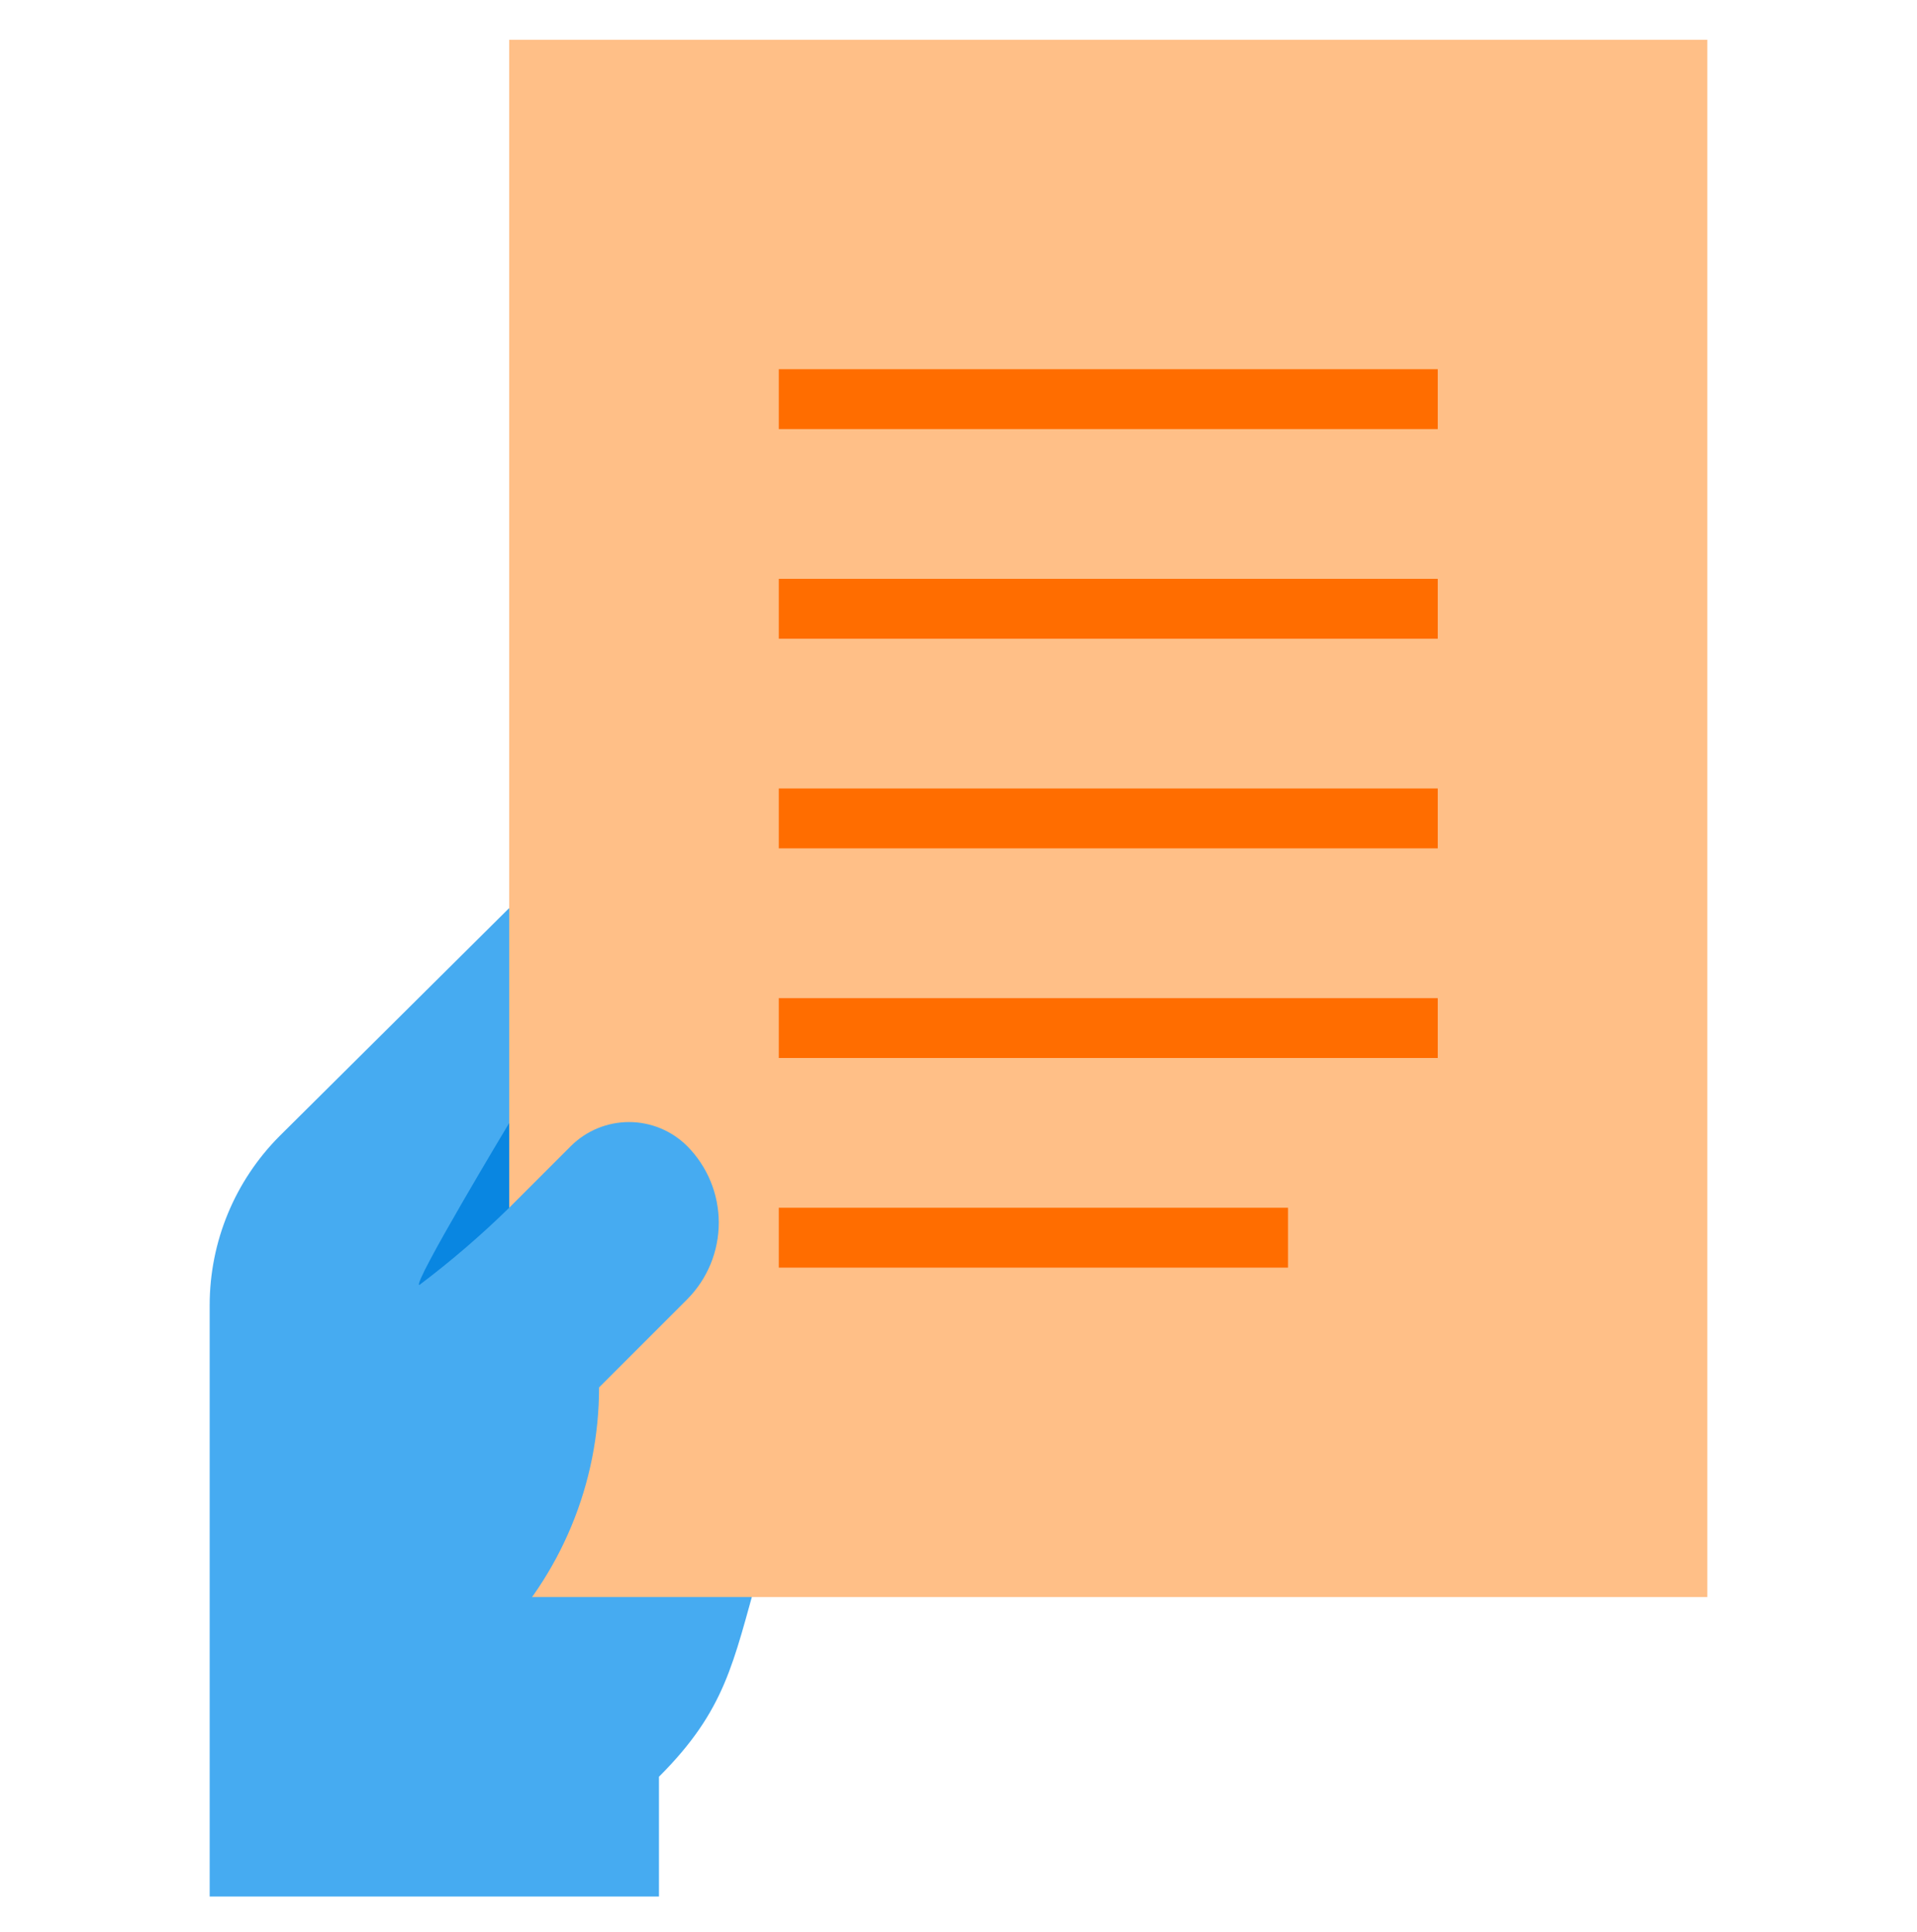<svg width="128" height="129" viewBox="0 0 128 129" fill="none" xmlns="http://www.w3.org/2000/svg">
<path d="M50.64 105.076C48.94 111.076 48.46 114.196 44 118.656V126.656H14V87.156C14.002 82.918 15.685 78.855 18.68 75.856L36 58.656V105.076H50.64Z" fill="#46ABF1"/>
<path d="M114 2.656V106.656H34V2.656H114Z" fill="#FFBF87"/>
<path d="M28 86.656L38.12 76.536C39.151 75.51 40.546 74.934 42 74.934C43.454 74.934 44.849 75.51 45.88 76.536C47.233 77.897 47.993 79.737 47.993 81.656C47.993 83.575 47.233 85.416 45.88 86.776L40 92.656C40 95.829 39.375 98.97 38.16 101.901C36.945 104.832 35.165 107.494 32.92 109.736L32 110.656L28 86.656Z" fill="#46ABF1"/>
<path d="M34 74.996V80.656C32.113 82.503 30.109 84.227 28 85.816C27.48 85.836 34 74.996 34 74.996Z" fill="#0986E1"/>
<path d="M96 38.656H52V42.656H96V38.656Z" fill="#FF6D00"/>
<path d="M96 24.656H52V28.656H96V24.656Z" fill="#FF6D00"/>
<path d="M96 52.656H52V56.656H96V52.656Z" fill="#FF6D00"/>
<path d="M96 66.656H52V70.656H96V66.656Z" fill="#FF6D00"/>
<path d="M86 80.656H52V84.656H86V80.656Z" fill="#FF6D00"/>
</svg>
